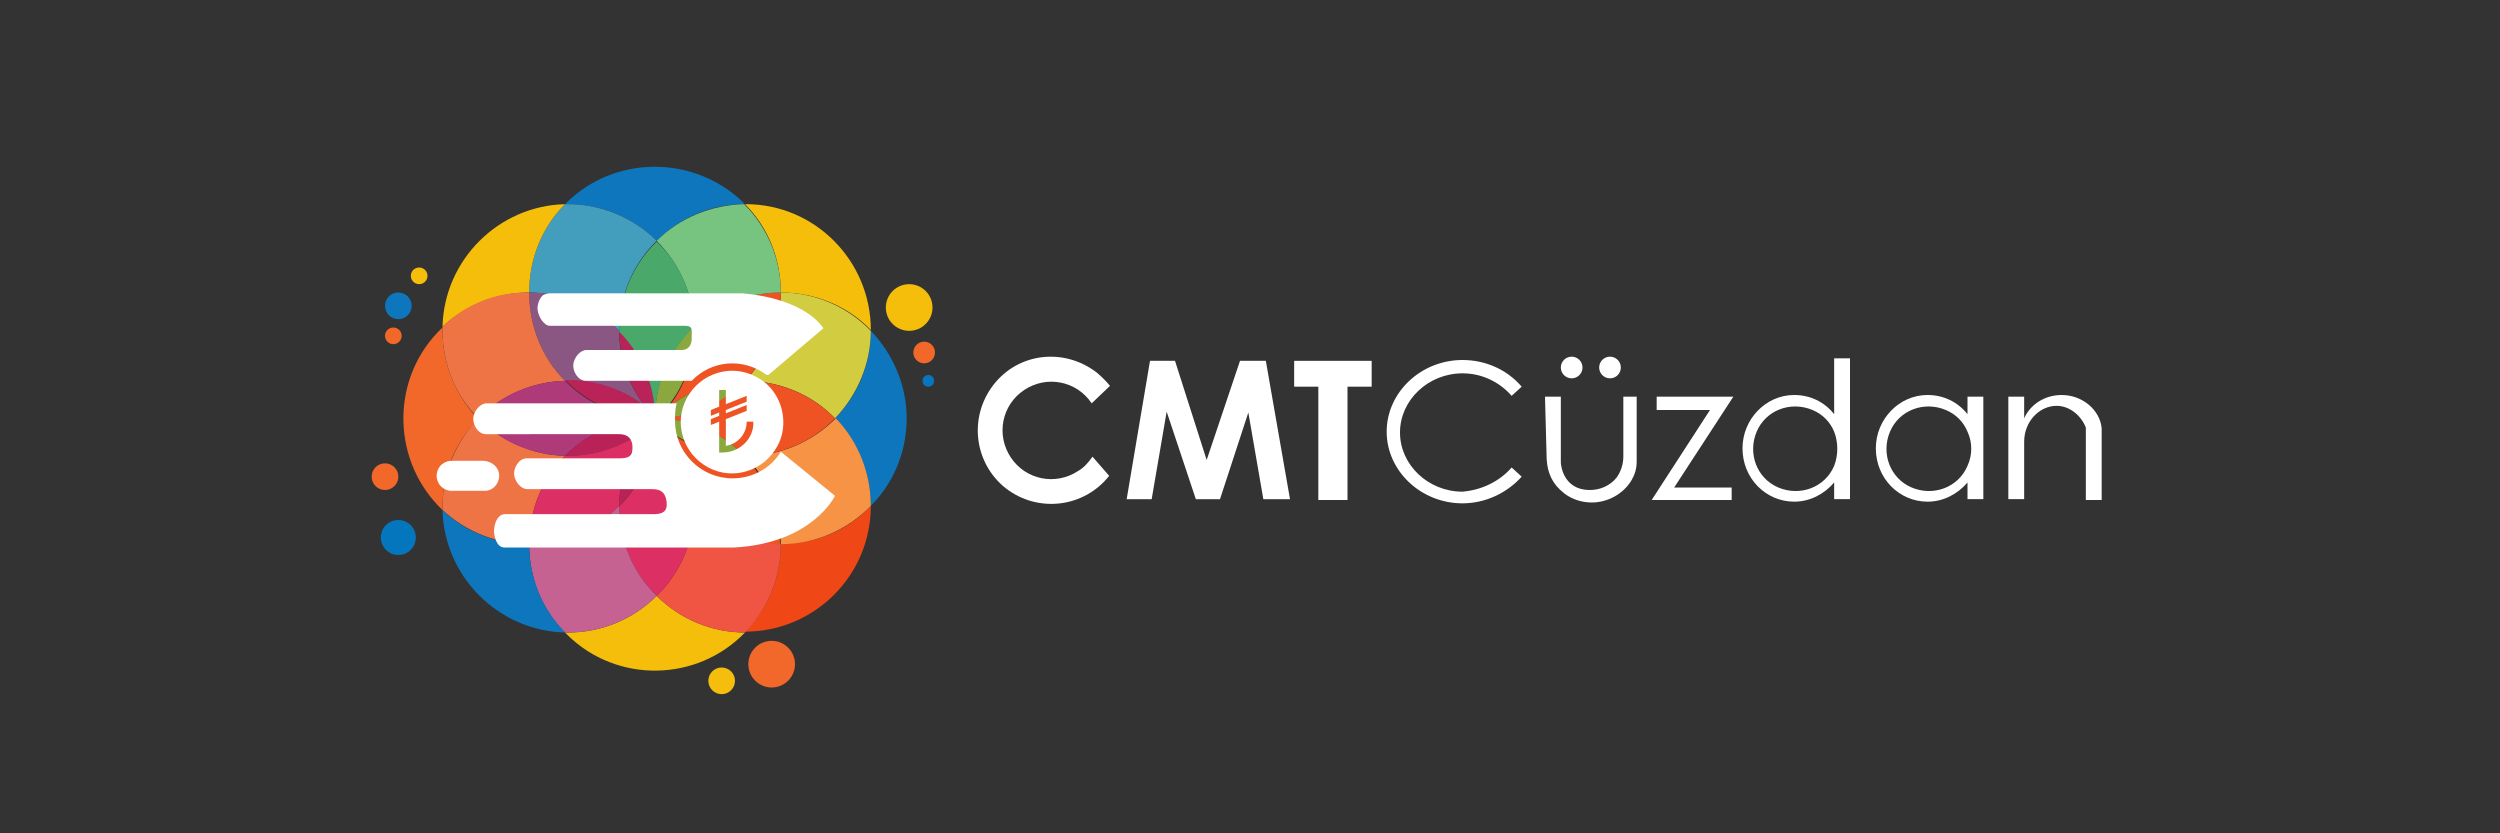 <?xml version="1.0" encoding="utf-8"?>
<!-- Generator: Adobe Illustrator 23.0.4, SVG Export Plug-In . SVG Version: 6.00 Build 0)  -->
<svg version="1.1" id="Layer_1" xmlns="http://www.w3.org/2000/svg" xmlns:xlink="http://www.w3.org/1999/xlink" x="0px" y="0px"
	 viewBox="0 0 300 100" style="enable-background:new 0 0 300 100;" xml:space="preserve">
<rect x="0" y="0" width="300" height="100" fill="#333333" stroke="none"/>
<style type="text/css">
	.st0{fill:none;}
	.st1{fill:#0E76BC;}
	.st2{fill:#F5BE0B;}
	.st3{fill:#F2682A;}
	.st4{fill:#D1CC40;}
	.st5{fill:#F05323;}
	.st6{fill:#76C480;}
	.st7{fill:#439EBE;}
	.st8{fill:#8A5782;}
	.st9{fill:#BA2357;}
	.st10{fill:#49A86A;}
	.st11{fill:#EE7345;}
	.st12{fill:#8AA83D;}
	.st13{fill:#EF4715;}
	.st14{fill:#F79345;}
	.st15{fill:#F05322;}
	.st16{fill:#F05443;}
	.st17{fill:#AF3A7A;}
	.st18{fill:#B82256;}
	.st19{fill:#DC2F64;}
	.st20{fill:#C66291;}
	.st21{fill:#F26829;}
	.st22{fill:#0476BE;}
	.st23{fill:#F5BE0C;}
	.st24{fill:#0876BE;}
	.st25{fill:#FFFFFF;}
</style>
<path class="st0" d="M5,0h290c2.8,0,5,2.2,5,5v90c0,2.8-2.2,5-5,5H5c-2.8,0-5-2.2-5-5V5C0,2.2,2.2,0,5,0z"/>
<g>
	<g id="Layer_1-2">
		<path class="st1" d="M89.3,24.5c-4,0-7.7,1.6-10.5,4.4c-2.8-2.8-6.6-4.4-10.6-4.4c-0.1,0-0.2,0-0.4,0c5.8-5.9,15.4-6,21.4-0.2
			C89.2,24.4,89.3,24.5,89.3,24.5z"/>
		<path class="st1" d="M79,50.2L79,50.2C79,50.2,79,50.2,79,50.2h-0.3h-0.1v-0.1c-0.4-0.4-0.8-0.8-1.1-1.3c0.4,0.3,0.7,0.6,1.1,0.9
			l0,0l0.2,0.2c0.4-0.4,0.9-0.8,1.3-1.2C79.7,49.3,79.4,49.8,79,50.2z"/>
		<path class="st2" d="M79,50.2C79,50.2,78.9,50.2,79,50.2h-0.3h-0.1v0c-0.4,0.4-0.8,0.8-1.1,1.3c0.4-0.3,0.7-0.6,1.1-0.9l0,0
			l0.2-0.2c0.4,0.4,0.9,0.8,1.3,1.2C79.7,51.1,79.4,50.6,79,50.2z"/>
		<path class="st2" d="M89.4,75.9c-5.8,6-15.4,6.1-21.3,0.3c-0.1-0.1-0.2-0.2-0.3-0.3h0.4c4,0,7.8-1.6,10.6-4.4
			C81.6,74.3,85.4,75.9,89.4,75.9z"/>
		<path class="st3" d="M53.1,60.8c0,0.1,0,0.3,0,0.4c-6-5.7-6.3-15.3-0.6-21.3c0.2-0.2,0.4-0.4,0.6-0.6c0,0.1,0,0.2,0,0.4
			c0,4,1.6,7.8,4.3,10.6C54.6,53,53.1,56.8,53.1,60.8z"/>
		<path class="st3" d="M78.6,50.3c0,0.1,0,0.2,0,0.3c-0.3,0.3-0.7,0.6-1.1,0.9C77.8,51.1,78.2,50.6,78.6,50.3z"/>
		<path class="st3" d="M78.6,50.1c-0.4-0.4-0.8-0.8-1.1-1.3c0.4,0.3,0.7,0.6,1.1,0.9C78.6,49.9,78.6,50,78.6,50.1z"/>
		<path class="st1" d="M78.6,49.8c0,0.1,0,0.2,0,0.3v0.1h0c0,0,0,0,0,0c0.1-0.1,0.1-0.1,0.2-0.2L78.6,49.8z M78.8,50
			c0.1,0.1,0.1,0.1,0.2,0.2c0.4-0.4,0.8-0.9,1.2-1.3C79.7,49.2,79.2,49.6,78.8,50z M79,50.2L79,50.2c0.4-0.4,0.8-0.9,1.2-1.3
			c-0.5,0.4-0.9,0.7-1.3,1.2l-0.2-0.2c0,0.1,0,0.2,0,0.3v0.1c0,0.1,0,0.2,0,0.3l0.2-0.2c0.4,0.4,0.9,0.8,1.3,1.2
			C79.8,51.1,79.4,50.6,79,50.2C79,50.2,79,50.2,79,50.2z"/>
		<path class="st1" d="M108.8,50.2c0,3.9-1.5,7.7-4.3,10.5c0-3.9-1.6-7.7-4.3-10.5c2.8-2.8,4.3-6.6,4.3-10.5
			C107.2,42.5,108.8,46.3,108.8,50.2z"/>
		<path class="st2" d="M78.6,49.8L78.6,49.8c-0.3-0.3-0.7-0.6-1.1-0.9c0.3,0.4,0.7,0.9,1.1,1.3l0,0c0,0,0,0,0.1,0.1
			c0.1-0.1,0.1-0.1,0.2-0.2L78.6,49.8z M78.8,50c0.1,0.1,0.1,0.1,0.2,0.2c0.4-0.4,0.8-0.9,1.2-1.3C79.7,49.2,79.2,49.6,78.8,50z
			 M78.6,49.8L78.6,49.8c-0.3-0.3-0.7-0.6-1.1-0.9c0.3,0.4,0.7,0.9,1.1,1.3l0,0c0,0,0,0,0.1,0.1c0.1-0.1,0.1-0.1,0.2-0.2L78.6,49.8z
			 M78.6,49.8L78.6,49.8c-0.3-0.3-0.7-0.6-1.1-0.9c0.3,0.4,0.7,0.9,1.1,1.3l0,0c0,0,0,0,0.1,0.1c0.1-0.1,0.1-0.1,0.2-0.2L78.6,49.8z
			 M78.6,49.8L78.6,49.8c-0.3-0.3-0.7-0.6-1.1-0.9c0.3,0.4,0.7,0.9,1.1,1.3l0,0c0,0,0,0,0.1,0.1c0.1-0.1,0.1-0.1,0.2-0.2L78.6,49.8z
			 M79,50.2L79,50.2c0.4-0.4,0.8-0.9,1.2-1.3c-0.5,0.4-0.9,0.7-1.3,1.2l-0.2-0.2l0,0c-0.3-0.3-0.7-0.6-1.1-0.9
			c0.3,0.4,0.7,0.9,1.1,1.3l0,0c0,0,0,0,0.1,0.1v0l0,0l0.1,0.1c0.4,0.4,0.9,0.8,1.3,1.2C79.8,51.1,79.4,50.6,79,50.2
			C79,50.2,79,50.2,79,50.2z"/>
		<path class="st2" d="M104.5,39.6L104.5,39.6c-2.8-2.9-6.7-4.5-10.8-4.5c0-4-1.5-7.8-4.3-10.6h0.1C97.8,24.5,104.5,31.3,104.5,39.6
			z"/>
		<path class="st4" d="M104.5,39.7c0,3.9-1.6,7.7-4.3,10.5c-2.8-2.9-6.7-4.5-10.8-4.5h0c2.8-2.8,4.3-6.6,4.3-10.6
			C97.8,35.1,101.7,36.8,104.5,39.7z"/>
		<path class="st5" d="M93.7,35.1c0,3.9-1.5,7.7-4.3,10.6c-3.4,0-6.6,1.1-9.2,3.2c2-2.6,3.2-5.9,3.2-9.2c0-0.1,0-0.2,0-0.4
			C86.1,36.6,89.8,35.1,93.7,35.1z"/>
		<path class="st6" d="M93.7,35.1c-3.9,0-7.6,1.5-10.4,4.2c-0.1-3.9-1.7-7.6-4.5-10.4c2.8-2.8,6.6-4.3,10.5-4.4
			C92.1,27.3,93.7,31.1,93.7,35.1z"/>
		<path class="st7" d="M78.8,28.9c-2.9,2.8-4.5,6.7-4.5,10.7v0.1c-2.8-2.9-6.8-4.6-10.8-4.6c0-4,1.5-7.8,4.3-10.6c0.1,0,0.2,0,0.4,0
			C72.1,24.5,76,26.1,78.8,28.9z"/>
		<path class="st8" d="M77.5,48.9c-2.6-2.1-5.9-3.2-9.3-3.2h-0.4c-2.8-2.8-4.3-6.6-4.3-10.6c4.1,0,8,1.7,10.8,4.6l0,0
			C74.3,43,75.4,46.2,77.5,48.9z"/>
		<path class="st9" d="M78.6,49.8c-0.3-0.3-0.7-0.6-1.1-0.9l0,0c-2-2.6-3.1-5.8-3.2-9.2C77,42.4,78.5,46,78.6,49.8z"/>
		<path class="st10" d="M83.3,39.3c-2.9,2.8-4.6,6.6-4.7,10.6l0,0c-0.1-3.8-1.6-7.4-4.3-10.1v-0.1c0-4,1.6-7.9,4.5-10.7
			C81.6,31.6,83.2,35.4,83.3,39.3z"/>
		<path class="st2" d="M67.8,24.5c-2.8,2.8-4.3,6.6-4.3,10.6c-3.9,0-7.6,1.5-10.4,4.1C53.3,31.2,59.8,24.7,67.8,24.5z"/>
		<path class="st11" d="M67.8,45.7c-3.9,0.1-7.6,1.7-10.4,4.5c-2.8-2.8-4.3-6.6-4.3-10.6c0-0.1,0-0.2,0-0.4
			c2.8-2.7,6.5-4.2,10.4-4.1C63.5,39.1,65,42.9,67.8,45.7z"/>
		<path class="st12" d="M83.3,39.6c0,3.3-1.1,6.6-3.2,9.2l0,0c-0.5,0.4-0.9,0.7-1.3,1.2l-0.2-0.2c0.1-4,1.8-7.8,4.7-10.6
			C83.3,39.4,83.3,39.5,83.3,39.6z"/>
		<path class="st2" d="M80.1,48.9c-0.4,0.5-0.7,0.9-1.2,1.3l0,0l0,0c0,0-0.1,0.1-0.1,0.1l-0.2,0.2l0,0c-0.3,0.3-0.7,0.6-1.1,0.9
			c0.3-0.4,0.7-0.9,1.1-1.3v-0.1c-0.4-0.4-0.8-0.8-1.1-1.3c0.4,0.3,0.7,0.6,1.1,0.9l0,0l0.2,0.2C79.2,49.6,79.7,49.2,80.1,48.9z"/>
		<path class="st5" d="M79,50.2L79,50.2c0.4-0.4,0.8-0.9,1.2-1.3c-0.5,0.4-0.9,0.7-1.3,1.2c-0.1,0.1-0.1,0.1-0.2,0.2c0,0,0,0,0,0
			c0,0,0,0,0,0c-0.4,0.4-0.8,0.8-1.1,1.3c0.4-0.3,0.7-0.6,1.1-0.9l0,0l0.2-0.2c0.4,0.4,0.9,0.8,1.3,1.2C79.8,51.1,79.4,50.7,79,50.2
			C79,50.2,79,50.2,79,50.2C79,50.2,79,50.2,79,50.2L79,50.2z"/>
		<path class="st13" d="M104.5,60.7L104.5,60.7c0,8.4-6.8,15.1-15.1,15.1h0c2.8-2.8,4.3-6.6,4.3-10.6
			C97.8,65.3,101.7,63.7,104.5,60.7z"/>
		<path class="st14" d="M104.5,60.7c-2.8,2.9-6.7,4.6-10.8,4.6c0-4-1.5-7.8-4.3-10.6h0.1c4.1,0,7.9-1.6,10.8-4.5
			C103,53,104.5,56.8,104.5,60.7z"/>
		<path class="st5" d="M100.2,50.2c-2.8,2.9-6.7,4.5-10.8,4.5h-0.1c-2.7-2.8-6.5-4.4-10.4-4.5l0,0c3.9-0.1,7.7-1.7,10.4-4.5h0
			C93.5,45.7,97.3,47.3,100.2,50.2z"/>
		<path class="st12" d="M89.4,45.7c-2.7,2.8-6.5,4.4-10.4,4.5l0,0c0.4-0.4,0.8-0.9,1.2-1.3l0,0C82.8,46.8,86,45.7,89.4,45.7z"/>
		<path class="st12" d="M89.3,54.7c-3.3,0-6.6-1.1-9.2-3.2l0,0c-0.4-0.5-0.7-0.9-1.1-1.3C82.9,50.3,86.6,51.9,89.3,54.7z"/>
		<path class="st15" d="M83.3,61.2c0-0.1,0-0.3,0-0.4c0-3.3-1.1-6.6-3.2-9.2c2.6,2.1,5.9,3.2,9.2,3.2c2.8,2.8,4.3,6.6,4.3,10.6
			C89.8,65.3,86.1,63.8,83.3,61.2z"/>
		<path class="st16" d="M93.7,65.3c0,3.9-1.5,7.7-4.3,10.6c-4,0-7.8-1.6-10.6-4.4c2.8-2.7,4.4-6.4,4.5-10.3
			C86.1,63.8,89.8,65.3,93.7,65.3z"/>
		<path class="st11" d="M67.8,54.7c-2.8,2.8-4.3,6.6-4.3,10.6c-3.9,0-7.6-1.5-10.4-4.1c0-0.1,0-0.3,0-0.4c0-4,1.6-7.8,4.3-10.6
			C60.2,53,63.9,54.6,67.8,54.7z"/>
		<path class="st17" d="M78.6,50.2c-4,0-7.9,1.6-10.8,4.5l0,0c-3.9-0.1-7.7-1.7-10.4-4.5c2.7-2.8,6.5-4.4,10.4-4.5
			C70.6,48.6,74.5,50.2,78.6,50.2z"/>
		<path class="st18" d="M78.6,50.2L78.6,50.2c-0.4,0.4-0.8,0.9-1.1,1.3l0,0c-2.6,2.1-5.9,3.2-9.3,3.2c-0.1,0-0.2,0-0.4,0
			C70.7,51.8,74.5,50.2,78.6,50.2z"/>
		<path class="st9" d="M78.6,50.1L78.6,50.1c-4.1,0.1-7.9-1.6-10.8-4.5h0.4c3.4,0,6.6,1.1,9.3,3.2l0,0
			C77.8,49.3,78.2,49.7,78.6,50.1z"/>
		<path class="st18" d="M78.6,50.6c-0.1,3.8-1.6,7.4-4.3,10.2c0-3.3,1.1-6.6,3.2-9.2l0,0C77.9,51.2,78.2,50.9,78.6,50.6z"/>
		<path class="st12" d="M83.3,60.8c0,0.1,0,0.3,0,0.4c-2.9-2.8-4.6-6.6-4.7-10.6l0.2-0.2c0.4,0.4,0.9,0.8,1.3,1.2l0,0
			C82.2,54.2,83.3,57.4,83.3,60.8z"/>
		<path class="st19" d="M83.3,61.2c-0.1,3.9-1.7,7.6-4.5,10.3c-2.9-2.8-4.5-6.7-4.5-10.7v0c2.7-2.7,4.2-6.4,4.3-10.2l0,0
			C78.7,54.6,80.4,58.4,83.3,61.2z"/>
		<path class="st19" d="M77.5,51.5c-2,2.6-3.2,5.9-3.2,9.2c-2.8,2.9-6.7,4.6-10.8,4.6c0-4,1.5-7.8,4.3-10.6l0,0c0.1,0,0.2,0,0.4,0
			C71.5,54.7,74.8,53.6,77.5,51.5z"/>
		<path class="st20" d="M78.8,71.5c-2.8,2.8-6.6,4.4-10.6,4.4h-0.4c-2.8-2.8-4.3-6.6-4.3-10.6c4.1,0,8-1.7,10.8-4.6v0
			C74.3,64.8,75.9,68.7,78.8,71.5z"/>
		<path class="st1" d="M67.8,75.9c-8-0.2-14.5-6.7-14.7-14.7c2.8,2.7,6.5,4.1,10.4,4.1C63.5,69.3,65,73,67.8,75.9z"/>
		<circle class="st1" cx="47.8" cy="36.7" r="1.6"/>
		<circle class="st2" cx="50.3" cy="33.1" r="1"/>
		<circle class="st21" cx="47.2" cy="40.3" r="1"/>
		<circle class="st22" cx="47.8" cy="64.5" r="2.1"/>
		<circle class="st3" cx="46.2" cy="57.2" r="1.6"/>
		<circle class="st23" cx="86.6" cy="81.7" r="1.6"/>
		<circle class="st3" cx="92.6" cy="79.7" r="2.8"/>
		<circle class="st2" cx="109.1" cy="36.9" r="2.8"/>
		<circle class="st3" cx="110.9" cy="42.3" r="1.3"/>
		<circle class="st24" cx="111.4" cy="45.7" r="0.7"/>
		<path class="st25" d="M59.9,57.1c0,1-0.8,1.8-1.7,1.8c0,0,0,0,0,0h-4c-1,0-1.8-0.8-1.8-1.8c0-0.6,0.3-1.2,0.8-1.5
			c0.3-0.2,0.6-0.3,0.9-0.3h4C59.1,55.4,59.9,56.1,59.9,57.1C59.9,57.1,59.9,57.1,59.9,57.1z"/>
		<path class="st25" d="M100.2,59.5c0,0-2.7,5.7-12.1,6.2H60.5c-0.9,0-1.3-1.4-1.2-2.3c0.1-0.8,0.5-1.7,1.3-1.7h17.8
			c1.1,0,1.7-0.3,1.6-1.4s-0.6-1.6-1.7-1.6h-15c-0.8,0-1.5-0.9-1.6-1.7c-0.1-0.9,0.6-2,1.5-2h11.1c1.1,0,1.6-0.2,1.6-1.3
			c0-1.1-0.6-1.6-1.6-1.6H58.3c-0.9,0-1.6-1.1-1.5-2c0.1-0.8,0.8-1.7,1.6-1.7h22.8C81,49.2,81,49.8,81,50.5c0,3.8,3.1,6.9,6.9,6.9
			c2.4,0,4.6-1.2,5.8-3.2L100.2,59.5z"/>
		<path class="st25" d="M98.8,39.4l-6.6,5.6H92c-2.8-2.1-6.6-1.8-9,0.7l-0.3,0H70.3c-0.9,0-1.6-1.1-1.5-2c0.1-0.8,0.8-1.7,1.6-1.7
			h11.4c0.8,0,1.2-0.6,1.2-1.3c0-1.1,0.2-1.6-0.8-1.6H66c-0.8,0-1.5-1.3-1.5-2.1c0-0.6,0.3-1.3,0.7-1.6l0,0c0.2-0.1,0.5-0.2,0.8-0.2
			h22.9c0.1,0,0.1,0,0.2,0C96.9,35.9,98.8,39.4,98.8,39.4z"/>
		<path class="st25" d="M90.7,45.2c-3-1.6-6.7-0.4-8.3,2.6c-1.6,3-0.4,6.7,2.6,8.3c3,1.6,6.7,0.4,8.3-2.6c0.5-0.9,0.7-1.9,0.7-2.8
			C94,48.3,92.7,46.2,90.7,45.2z M86.7,54.3h-0.4v-3.7l-1,0.4l0,0v-0.7l1-0.4v-0.4l-1,0.4v0v-0.7l1-0.4v-2h0.8v1.7l2.5-1v0.7l-2.5,1
			v0.4l2.5-1v0.7l-2.5,1v3.2c1.4-0.2,2.5-1.4,2.5-2.9h0.8C90.5,52.6,88.8,54.3,86.7,54.3C86.7,54.3,86.7,54.3,86.7,54.3L86.7,54.3z"
			/>
		<path class="st25" d="M131.1,54.8l2,2.3c-3,3.8-8.5,4.5-12.4,1.5c-3.8-3-4.5-8.5-1.5-12.4s8.5-4.5,12.4-1.5c0.6,0.5,1.1,1,1.6,1.6
			l-2.2,2.1c-1.8-2.7-5.4-3.4-8.1-1.6c-2.7,1.8-3.4,5.4-1.6,8.1c1.8,2.7,5.4,3.4,8.1,1.6C130.1,56.1,130.6,55.5,131.1,54.8
			L131.1,54.8z"/>
		<line class="st0" x1="133.2" y1="57.2" x2="133.1" y2="57.1"/>
		<polygon class="st25" points="135.2,59.9 138,43.3 141,43.3 144.8,55.2 148.8,43.3 151.9,43.3 154.8,59.9 151.6,59.9 149.8,49.5 
			146.4,59.9 143.5,59.9 140,49.4 138.2,59.9 		"/>
		<polygon class="st25" points="164.6,43.3 164.6,46.4 161.7,46.4 161.7,60 158.2,60 158.2,46.4 155.3,46.4 155.3,43.3 		"/>
		<path class="st25" d="M181.4,56.1l1.2,1.1c-1.8,2-4.4,3.2-7.1,3.2c-5,0-9.1-3.9-9.1-8.6s4.1-8.6,9.1-8.6c2.7,0,5.3,1.1,7.1,3.2
			l-1.2,1.1c-1.5-1.7-3.6-2.7-5.9-2.7c-4.1,0-7.5,3.2-7.5,7.1s3.4,7.1,7.5,7.1C177.8,58.8,179.9,57.8,181.4,56.1z"/>
		<path class="st25" d="M185.4,47.6h1.9v7.9c0,0,0.1,3.3,3.5,3.3c1.2,0,2.4-0.5,3.2-1.5c0.5-0.7,0.8-1.6,0.8-2.5v-7.2h1.6v7.8
			c0,0.8-0.2,1.5-0.6,2.2c-1,1.7-2.9,2.7-4.8,2.7c-1.2,0-2.4-0.4-3.3-1.1c-1.4-1.1-2-2.4-2.1-4.1L185.4,47.6z"/>
		<circle class="st25" cx="188.6" cy="44.1" r="1.3"/>
		<circle class="st25" cx="193.2" cy="44.1" r="1.3"/>
		<polygon class="st25" points="198.8,47.6 208,47.6 200.9,58.5 207.8,58.5 207.8,60 198.2,60 205.2,49.2 198.8,49.2 		"/>
		<path class="st25" d="M220.1,43v6.7c-1.2-1.5-2.9-2.3-4.8-2.3c-3.4,0-6.2,2.9-6.2,6.4c0,3.6,2.8,6.4,6.2,6.4
			c1.9,0,3.6-0.9,4.8-2.3v2h1.9V43H220.1z M220.1,55.9c-1.1,2.6-4.1,3.7-6.7,2.6c-2.6-1.1-3.7-4.1-2.6-6.7c1.1-2.6,4.1-3.7,6.7-2.6
			c1.2,0.5,2.1,1.4,2.6,2.6C220.6,53.1,220.6,54.6,220.1,55.9z"/>
		<path class="st25" d="M236.1,47.6v2.1c-1.2-1.5-2.9-2.3-4.8-2.3c-3.4,0-6.2,2.9-6.2,6.4c0,3.6,2.8,6.4,6.2,6.4
			c1.9,0,3.6-0.9,4.8-2.3v2h1.9V47.6H236.1z M236.1,55.9c-1.1,2.6-4.1,3.7-6.7,2.6c-2.6-1.1-3.7-4.1-2.6-6.7
			c1.1-2.6,4.1-3.7,6.7-2.6c1.2,0.5,2.1,1.4,2.6,2.6C236.7,53.1,236.7,54.6,236.1,55.9z"/>
		<path class="st25" d="M252.2,51.7V60h-1.9v-8.7h0c-0.6-1.5-2-2.6-3.5-2.6c-2.1,0-3.9,1.9-3.9,4.3c0,0,0,0.1,0,0.1c0,0,0,0,0-0.1
			v6.9h-1.9V47.6h1.9v2.6c0.7-1.6,2.4-2.8,4.5-2.8c2.5,0,4.6,1.8,4.8,4C252.2,51.5,252.2,51.6,252.2,51.7z"/>
	</g>
</g>
</svg>
